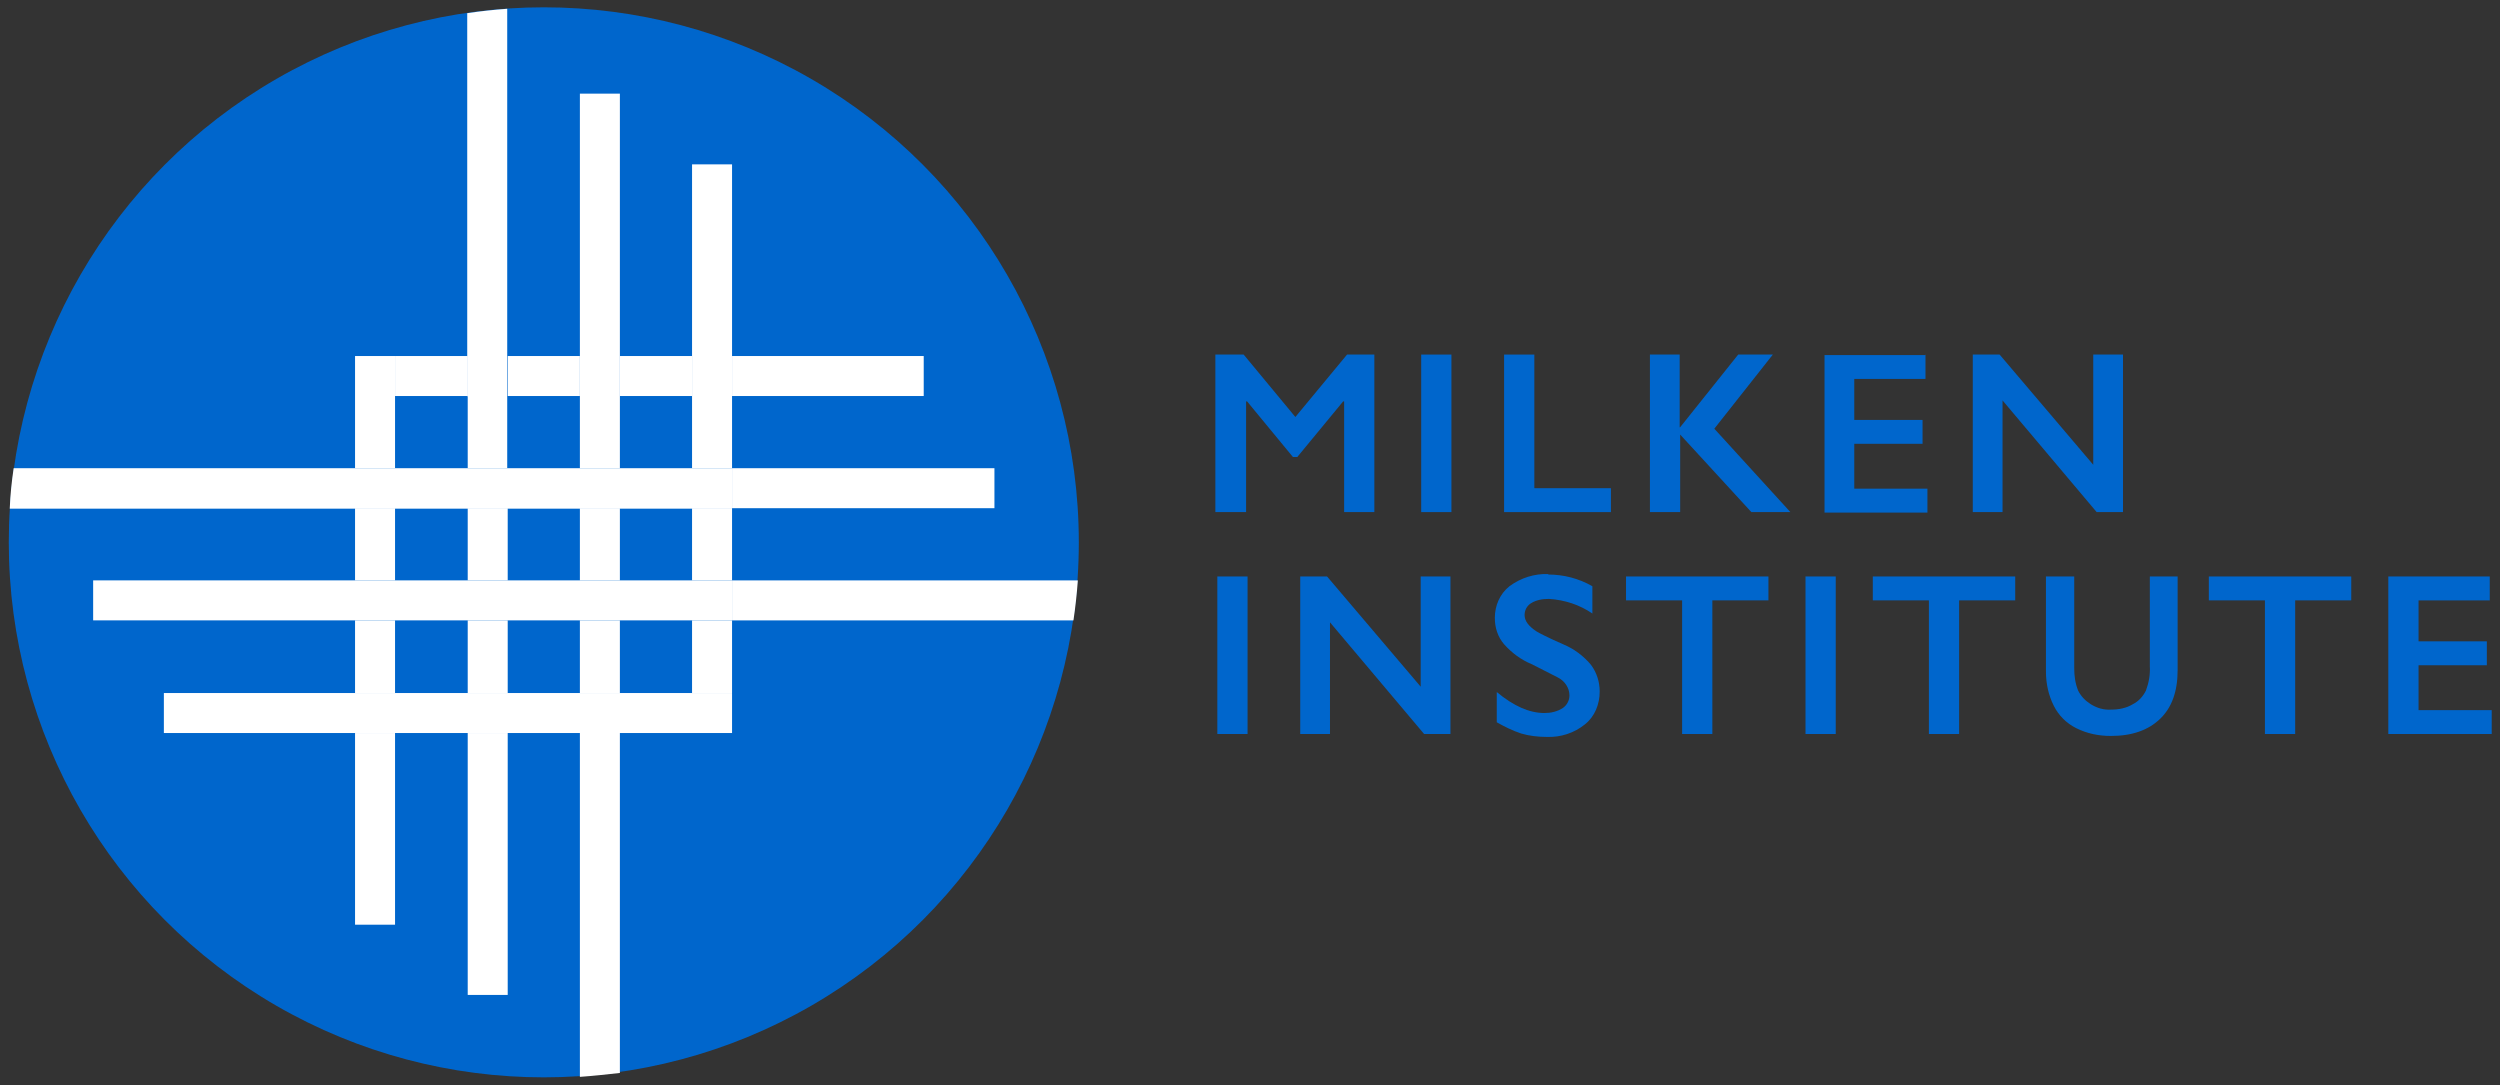 <?xml version="1.0" encoding="UTF-8"?>
<svg id="Layer_1" xmlns="http://www.w3.org/2000/svg" version="1.1" viewBox="0 0 512.6 222.5">
  <rect x="0" y="0" width="512.6" height="222.5" fill="#333333" stroke="none"/>
  <!-- Generator: Adobe Illustrator 29.2.1, SVG Export Plug-In . SVG Version: 2.1.0 Build 116)  -->
  <defs>
    <style>
      .st0 {
        fill: none;
      }

      .st1 {
        fill: #06c;
      }

      .st2 {
        fill: #fff;
      }
    </style>
  </defs>
  <path class="st1" d="M255,72.7l10.6,12.8,10.6-12.8h5.6v32.3h-6.2v-22.7h-.2l-9.4,11.4h-.9l-9.4-11.4h-.2v22.7h-6.3v-32.3h5.6Z"/>
  <path class="st1" d="M297.6,72.7v32.3h-6.2v-32.3h6.2Z"/>
  <path class="st1" d="M314.6,72.7v27.4h15.7v4.9h-21.9v-32.3h6.2Z"/>
  <path class="st1" d="M344.4,72.7v14.9h.1l11.9-14.9h7.1l-12,15.2,15.6,17.1h-8l-14.6-15.9v15.9h-6.2v-32.3h6.2Z"/>
  <path class="st1" d="M394.8,72.7v5h-14.6v8.4h14v4.9h-14v9.2h15v4.9h-21.1v-32.3h20.8Z"/>
  <path class="st1" d="M410,72.7l19.2,22.6v-22.6h6.1v32.3h-5.4l-19.3-22.9v22.9h-6.1v-32.3h5.5Z"/>
  <path class="st1" d="M255.8,118.2v32.3h-6.2v-32.3h6.2Z"/>
  <path class="st1" d="M272.1,118.2l19.2,22.6v-22.6h6.1v32.3h-5.4l-19.3-22.9v22.9h-6.1v-32.3h5.5Z"/>
  <path class="st1" d="M317.4,117.8c3.2,0,6.3.8,9.1,2.4v5.6c-2.6-1.8-5.7-2.8-8.9-3-1.3,0-2.6.2-3.7.9-.8.5-1.3,1.4-1.3,2.4,0,1.2.8,2.3,2.5,3.4.5.3,2.2,1.2,5.4,2.6,2.2.9,4.2,2.4,5.7,4.2,1.2,1.6,1.8,3.5,1.8,5.5,0,2.6-1,5.1-3,6.7-2.2,1.8-5,2.7-7.8,2.6-1.8,0-3.6-.2-5.3-.7-1.8-.6-3.4-1.4-5-2.3v-6.2c3.5,2.9,6.7,4.3,9.8,4.3,1.3,0,2.6-.3,3.7-1,.9-.6,1.4-1.6,1.4-2.6,0-1.6-1-3-2.4-3.7-1.4-.7-3.1-1.6-5.3-2.7-2.2-.9-4.1-2.3-5.7-4.1-1.3-1.5-1.9-3.4-1.9-5.4,0-2.5,1-4.9,3-6.5,2.3-1.7,5.1-2.6,8-2.5Z"/>
  <path class="st1" d="M362.6,118.2v4.9h-11.5v27.4h-6.2v-27.4h-11.5v-4.9h29.2Z"/>
  <path class="st1" d="M376.4,118.2v32.3h-6.2v-32.3h6.2Z"/>
  <path class="st1" d="M413.2,118.2v4.9h-11.5v27.4h-6.2v-27.4h-11.5v-4.9h29.2Z"/>
  <path class="st1" d="M425.3,118.2v18.8c0,1.6.2,3.1.8,4.6.6,1.2,1.5,2.1,2.6,2.8,1.3.8,2.7,1.2,4.2,1.1,1.5,0,3.1-.3,4.4-1.1,1.2-.6,2.1-1.6,2.7-2.8.6-1.6.9-3.3.8-5v-18.4h5.7v19.2c0,4.4-1.2,7.7-3.6,10-2.4,2.3-5.7,3.5-10.1,3.5-2.5,0-4.9-.5-7.1-1.6-2-1-3.6-2.6-4.6-4.6-1.1-2.2-1.6-4.6-1.6-7v-19.5h5.7Z"/>
  <path class="st1" d="M482.1,118.2v4.9h-11.5v27.4h-6.2v-27.4h-11.5v-4.9h29.2Z"/>
  <path class="st1" d="M510.5,118.2v4.9h-14.6v8.4h14v4.9h-14v9.2h15v4.9h-21.2v-32.3h20.9Z"/>
  <circle class="st1" cx="111.5" cy="111.2" r="109.7"/>
  <rect class="st0" x="104.1" y="104.2" width="14.8" height="14.8"/>
  <rect class="st0" x="104.1" y="127.2" width="14.8" height="14.8"/>
  <rect class="st0" x="81" y="104.2" width="14.8" height="14.8"/>
  <rect class="st0" x="127.1" y="127.2" width="14.8" height="14.8"/>
  <rect class="st0" x="104.1" y="81.2" width="14.8" height="14.8"/>
  <rect class="st0" x="81" y="81.2" width="14.8" height="14.8"/>
  <rect class="st0" x="127.1" y="81.2" width="14.8" height="14.8"/>
  <rect class="st0" x="81" y="127.2" width="14.8" height="14.8"/>
  <rect class="st0" x="127.1" y="104.2" width="14.8" height="14.8"/>
  <path class="st0" d="M150.1,127.2v23h-23v69.6c48.1-6.9,85.9-44.6,93-92.7h-70Z"/>
  <path class="st0" d="M118.9,150.3h-14.8v53.7h-8.2v-53.7h-14.9v39.3h-8.2v-39.3h-39.3v-8.2h39.3v-14.8H19.1v-8.2h53.8v-14.7H2c-.2,2.2-.2,4.6-.2,7,0,60.6,49.1,109.6,109.7,109.7,2.5,0,4.9-.1,7.3-.3v-70.5h0Z"/>
  <path class="st0" d="M72.8,81.2v-8.2h23.1V2.6C47.6,9.6,9.6,47.6,2.8,96h70v-14.8Z"/>
  <path class="st0" d="M118.9,73V19.2h8.2v53.8h14.8v-39.3h8.2v39.3h39.3v8.2h-39.3v14.8h53.8v8.3h-53.8v14.7h70.8c.2-2.6.3-5.2.3-7.8,0-60.6-49.1-109.7-109.7-109.8-2.5,0-5,.1-7.5.3v71.2h14.8Z"/>
  <polygon class="st2" points="127.1 73 127.1 81.2 141.9 81.2 141.9 73 127.1 73 127.1 73 127.1 73"/>
  <polygon class="st2" points="81 81.2 95.9 81.2 95.9 73 72.8 73 72.8 73 81 73 81 81.2"/>
  <polygon class="st2" points="104.1 81.2 118.9 81.2 118.9 73 104.1 73 104.1 73 104.1 73 104.1 81.2"/>
  <rect class="st2" x="150.1" y="73" width="39.3" height="8.2"/>
  <rect class="st2" x="104.1" y="104.2" width="14.8" height="0"/>
  <rect class="st2" x="81" y="104.2" width="14.8" height="0"/>
  <rect class="st2" x="150.1" y="96" width="53.8" height="8.2"/>
  <rect class="st2" x="127.1" y="104.2" width="14.8" height="0"/>
  <rect class="st2" x="127.1" y="127.2" width="14.8" height="0"/>
  <path class="st2" d="M150.1,127.2h70c.4-2.7.7-5.4.9-8.2h-70.9v8.2Z"/>
  <rect class="st2" x="104.1" y="127.2" width="14.8" height="0"/>
  <rect class="st2" x="81" y="127.2" width="14.8" height="0"/>
  <rect class="st2" x="72.8" y="150.3" width="8.2" height="39.3"/>
  <polygon class="st2" points="81 127.2 81 127.2 72.8 127.2 72.8 127.2 72.8 142.1 81 142.1 81 127.2"/>
  <polygon class="st2" points="81 104.2 81 104.2 72.8 104.2 72.8 104.2 72.8 119 81 119 81 104.2"/>
  <polygon class="st2" points="81 73 72.8 73 72.8 81.2 72.8 96 81 96 81 81.2 81 73"/>
  <polygon class="st2" points="95.9 150.3 95.9 204 104.1 204 104.1 150.3 104.1 150.3 95.9 150.3"/>
  <polygon class="st2" points="104.1 119 104.1 119 104.1 104.2 104.1 104.2 104.1 104.2 104.1 119"/>
  <polygon class="st2" points="104.1 73 104.1 73 104.1 96 104.1 96 104.1 81.2 104.1 73"/>
  <polygon class="st2" points="104.1 127.2 104.1 127.2 104.1 142.1 104.1 142.1 104.1 127.2 104.1 127.2"/>
  <path class="st2" d="M127.1,150.3h-8.2v70.5c2.8-.2,5.5-.5,8.2-.8v-69.6h0Z"/>
  <polygon class="st2" points="127.1 119 127.1 119 127.1 104.2 127.1 104.2 127.1 104.2 127.1 119"/>
  <polygon class="st2" points="127.1 73 127.1 73 127.1 96 127.1 96 127.1 81.2 127.1 73"/>
  <polygon class="st2" points="127.1 127.2 127.1 127.2 127.1 142.1 127.1 142.1 127.1 127.2 127.1 127.2"/>
  <polygon class="st2" points="150.1 104.2 150.1 96 150.1 81.2 150.1 73 150.1 33.7 141.9 33.7 141.9 73 141.9 81.2 141.9 96 150.1 96 150.1 104.2 141.9 104.2 141.9 104.2 141.9 119 150.1 119 150.1 127.2 141.9 127.2 141.9 127.2 141.9 142.1 150.1 142.1 150.1 150.3 150.1 150.3 150.1 127.2 150.1 119 150.1 104.2"/>
  <polygon class="st2" points="118.9 119 127.1 119 127.1 104.2 118.9 104.2 118.9 104.2 118.9 119"/>
  <polygon class="st2" points="127.1 73 127.1 73 127.1 19.2 118.9 19.2 118.9 73 118.9 81.2 118.9 96 127.1 96 127.1 73"/>
  <polygon class="st2" points="127.1 127.2 118.9 127.2 118.9 127.2 118.9 142.1 127.1 142.1 127.1 127.2"/>
  <polygon class="st2" points="95.9 119 104.1 119 104.1 104.2 95.9 104.2 95.9 104.2 95.9 119"/>
  <path class="st2" d="M95.9,81.2v14.8h8.1v-23h0V1.8c-2.8.2-5.5.5-8.2.9v78.6h0Z"/>
  <polygon class="st2" points="104.1 127.2 95.9 127.2 95.9 127.2 95.9 142.1 104.1 142.1 104.1 127.2"/>
  <polygon class="st2" points="141.9 142.1 127.1 142.1 127.1 142.1 118.9 142.1 104.1 142.1 104.1 142.1 95.9 142.1 81 142.1 72.8 142.1 33.6 142.1 33.6 150.3 72.8 150.3 81 150.3 95.9 150.3 95.9 150.3 104.1 150.3 104.1 150.3 118.9 150.3 118.9 150.3 127.1 150.3 127.1 150.3 141.9 150.3 150.1 150.3 150.1 142.1 141.9 142.1"/>
  <polygon class="st2" points="95.9 127.2 104.1 127.2 104.1 127.2 118.9 127.2 127.1 127.2 127.1 127.2 141.9 127.2 150.1 127.2 150.1 119 141.9 119 127.1 119 127.1 119 118.9 119 104.1 119 104.1 119 95.9 119 81 119 72.8 119 19.1 119 19.1 127.2 72.8 127.2 81 127.2 95.9 127.2"/>
  <path class="st2" d="M81,104.3h69.1v-8.3H2.8c-.4,2.7-.7,5.5-.8,8.3h79Z"/>
</svg>